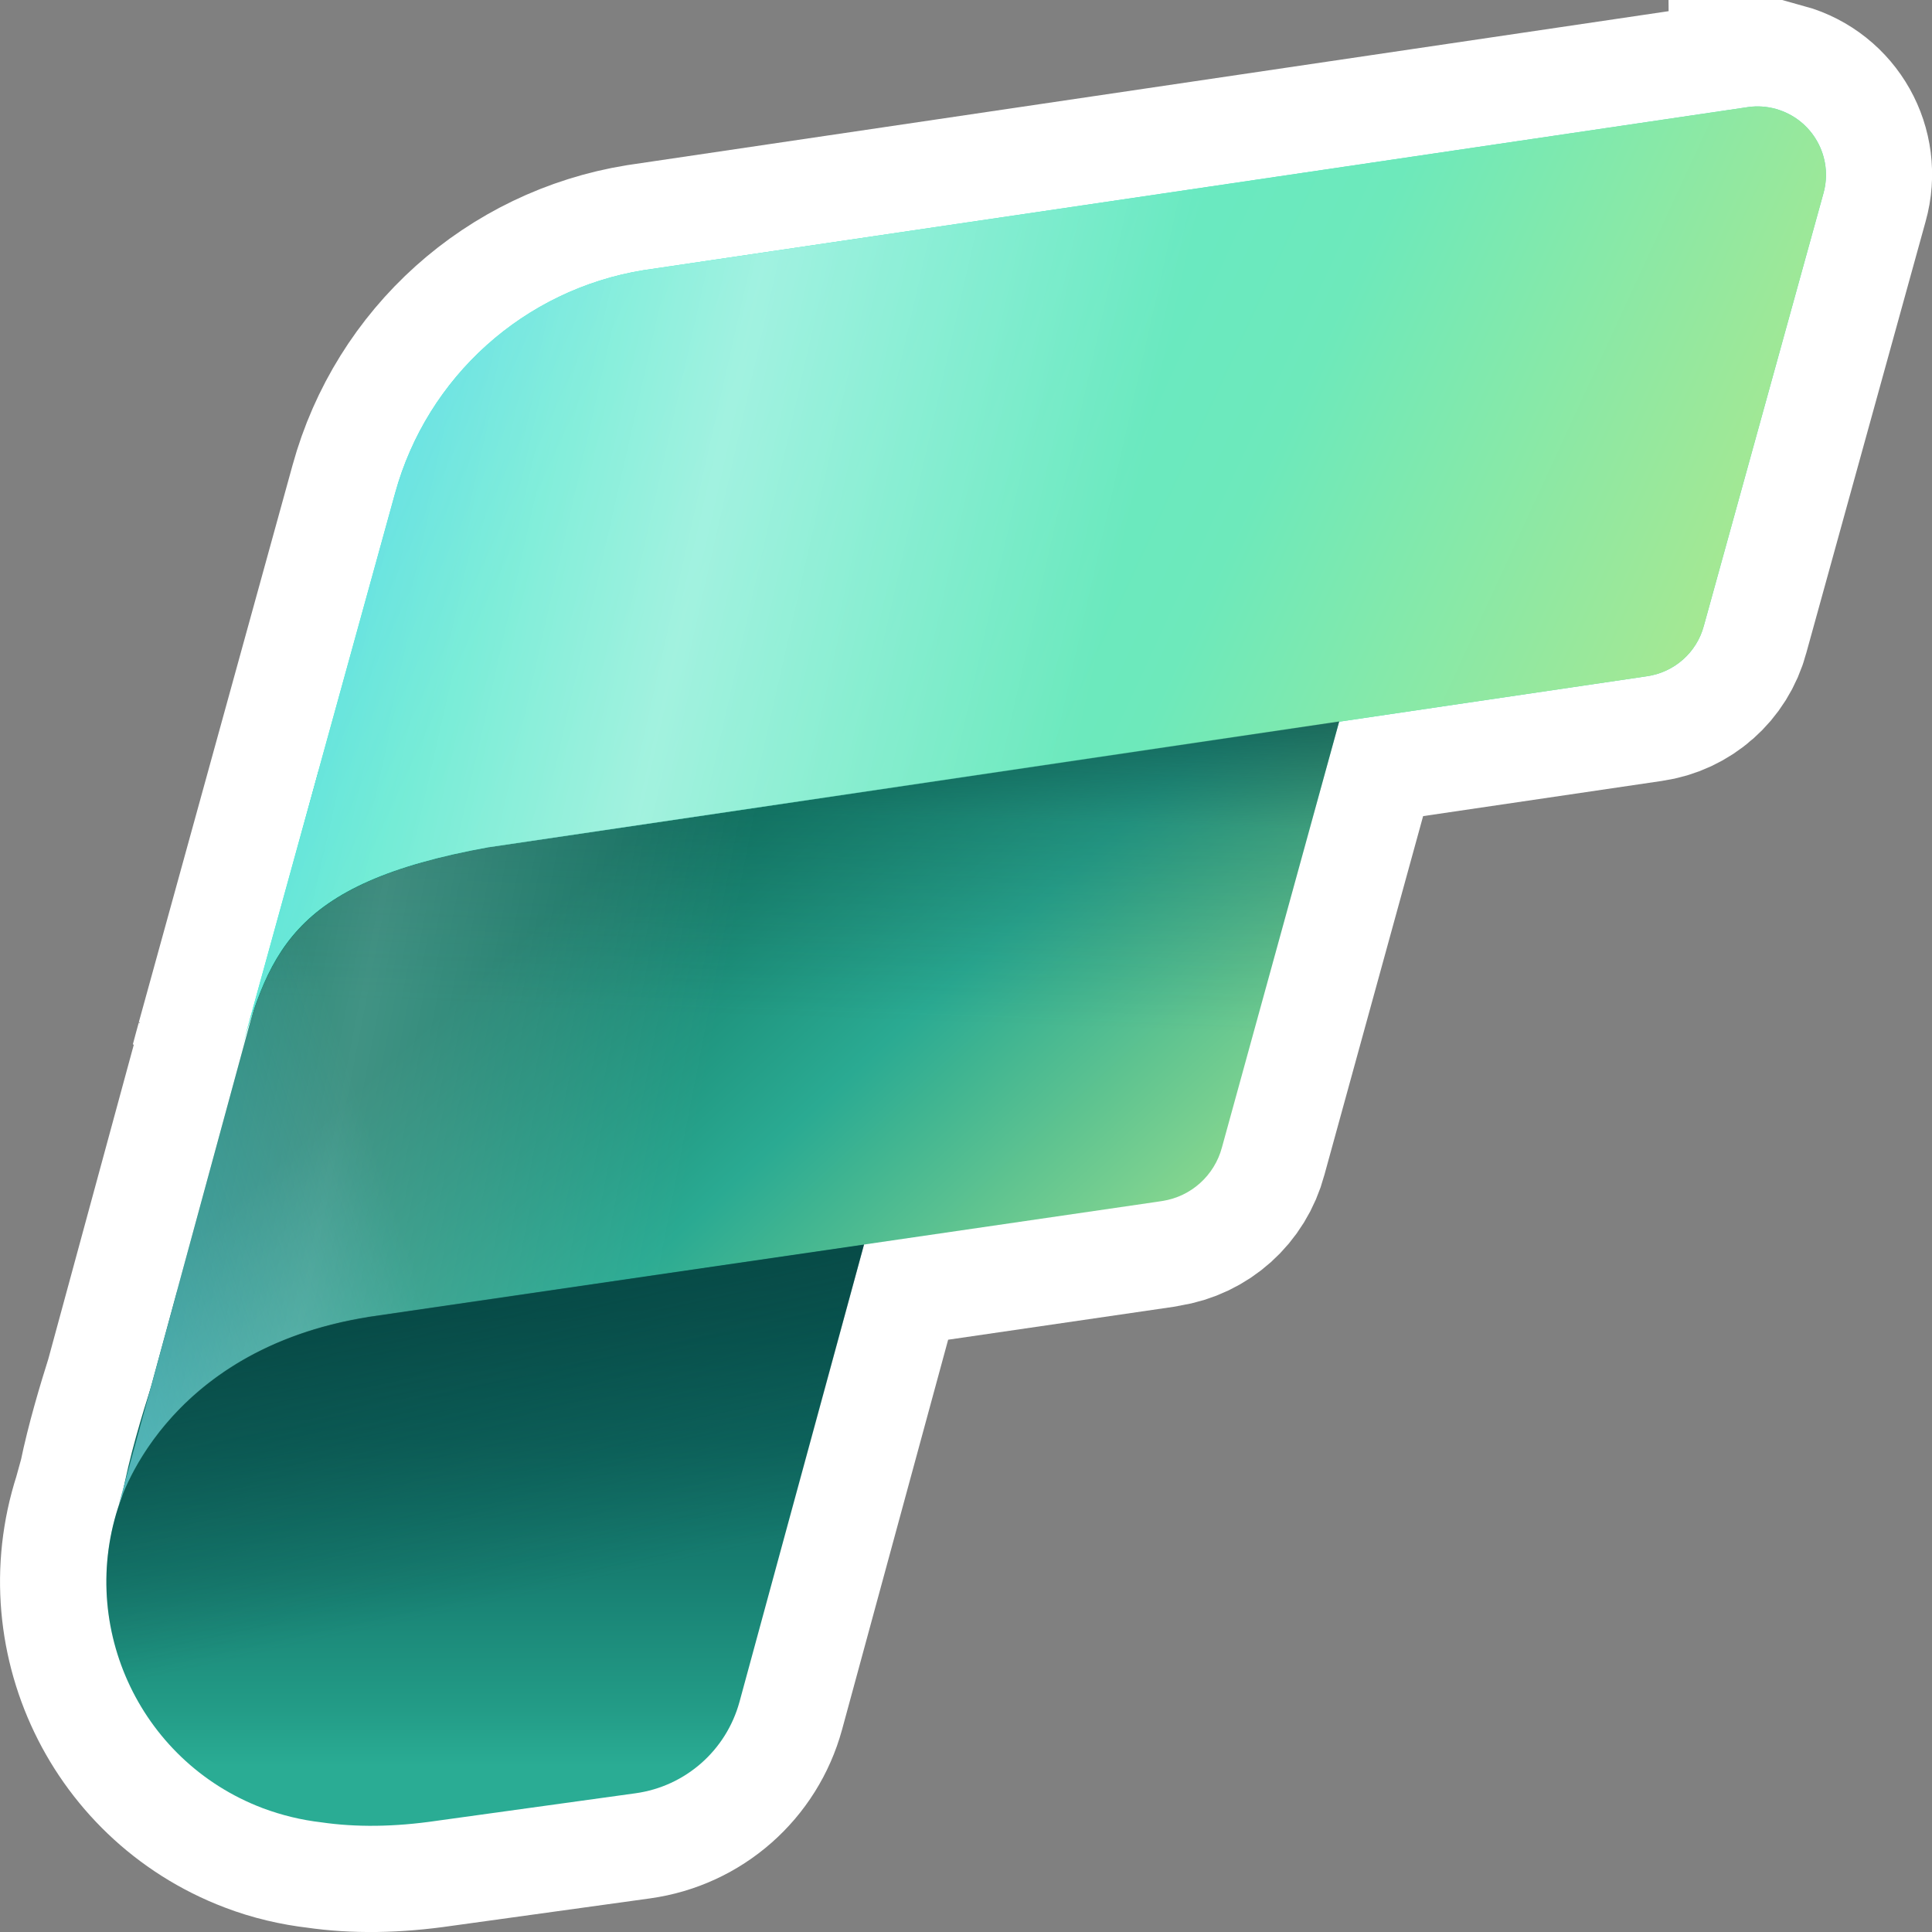 <?xml version="1.0" encoding="UTF-8"?><svg id="Layer_2" xmlns="http://www.w3.org/2000/svg" xmlns:xlink="http://www.w3.org/1999/xlink" viewBox="0 0 109.05 109.06"><rect x="0" y="0" width="109.05" height="109.06" fill="#808080" stroke="none"/><defs><style>.cls-1{fill:url(#linear-gradient-5);fill-opacity:.8;}.cls-2{fill:url(#linear-gradient-10);fill-opacity:.2;}.cls-3{fill:url(#linear-gradient-8);fill-opacity:.4;}.cls-4{fill:url(#linear-gradient-11);}.cls-4,.cls-5,.cls-6,.cls-7{fill-rule:evenodd;}.cls-5{fill:url(#linear-gradient);}.cls-5,.cls-6{stroke:#fff;stroke-miterlimit:10;stroke-width:12px;}.cls-8{fill:url(#linear-gradient-9);}.cls-9{fill:url(#linear-gradient-4);}.cls-10{fill:url(#linear-gradient-6);}.cls-11{fill:url(#linear-gradient-7);}.cls-6{fill:url(#linear-gradient-2);}.cls-7{fill:url(#linear-gradient-3);}</style><linearGradient id="linear-gradient" x1="13.51" y1="59.65" x2="13.22" y2="61.03" gradientUnits="userSpaceOnUse"><stop offset=".06" stop-color="#063d3b" stop-opacity="0"/><stop offset=".17" stop-color="#063d3b" stop-opacity=".14"/><stop offset=".56" stop-color="#063d3b" stop-opacity=".6"/><stop offset=".85" stop-color="#063d3b" stop-opacity=".9"/><stop offset="1" stop-color="#063d3b"/></linearGradient><linearGradient id="linear-gradient-2" x1="57.86" y1="32.76" x2="31.2" y2="163.23" xlink:href="#linear-gradient"/><linearGradient id="linear-gradient-3" x1="-280.05" y1="521.93" x2="-280.05" y2="522.63" gradientTransform="translate(14054.86 26245.28) scale(50.09 -50.09)" gradientUnits="userSpaceOnUse"><stop offset=".06" stop-color="#2aac94"/><stop offset=".15" stop-color="#239c87"/><stop offset=".37" stop-color="#177e71"/><stop offset=".59" stop-color="#0e6961"/><stop offset=".8" stop-color="#095d57"/><stop offset="1" stop-color="#085954"/></linearGradient><linearGradient id="linear-gradient-4" x1="-279.32" y1="522.29" x2="-280" y2="523.03" gradientTransform="translate(14054.86 26245.28) scale(50.09 -50.09)" gradientUnits="userSpaceOnUse"><stop offset=".04" stop-color="#abe88e"/><stop offset=".55" stop-color="#2aaa92"/><stop offset=".91" stop-color="#117865"/></linearGradient><linearGradient id="linear-gradient-5" x1="-280.84" y1="522.51" x2="-280.19" y2="522.73" gradientTransform="translate(14054.86 26245.28) scale(50.09 -50.09)" gradientUnits="userSpaceOnUse"><stop offset="0" stop-color="#6ad6f9"/><stop offset="1" stop-color="#6ad6f9" stop-opacity="0"/></linearGradient><linearGradient id="linear-gradient-6" x1="-280.34" y1="523.32" x2="-278.61" y2="523.32" gradientTransform="translate(14054.86 26245.28) scale(50.09 -50.09)" gradientUnits="userSpaceOnUse"><stop offset=".04" stop-color="#25ffd4"/><stop offset=".87" stop-color="#55ddb9"/></linearGradient><linearGradient id="linear-gradient-7" x1="-280.28" y1="523.69" x2="-278.72" y2="522.97" gradientTransform="translate(14054.86 26245.28) scale(50.09 -50.09)" gradientUnits="userSpaceOnUse"><stop offset="0" stop-color="#6ad6f9"/><stop offset=".23" stop-color="#60e9d0"/><stop offset=".65" stop-color="#6de9bb"/><stop offset=".99" stop-color="#abe88e"/></linearGradient><linearGradient id="linear-gradient-8" x1="-280.18" y1="523.48" x2="-279.34" y2="523.29" gradientTransform="translate(14054.86 26245.28) scale(50.09 -50.09)" gradientUnits="userSpaceOnUse"><stop offset="0" stop-color="#fff" stop-opacity="0"/><stop offset=".46" stop-color="#fff"/><stop offset="1" stop-color="#fff" stop-opacity="0"/></linearGradient><linearGradient id="linear-gradient-9" x1="-279.78" y1="522.7" x2="-279.76" y2="523.29" gradientTransform="translate(14054.86 26245.28) scale(50.09 -50.09)" gradientUnits="userSpaceOnUse"><stop offset=".2" stop-color="#063d3b" stop-opacity="0"/><stop offset=".59" stop-color="#063d3b" stop-opacity=".24"/><stop offset=".87" stop-color="#063d3b" stop-opacity=".75"/></linearGradient><linearGradient id="linear-gradient-10" x1="-280.52" y1="522.87" x2="-279.8" y2="522.73" xlink:href="#linear-gradient-8"/><linearGradient id="linear-gradient-11" x1="-280" y1="522.12" x2="-280.15" y2="522.81" gradientTransform="translate(14054.86 26245.28) scale(50.09 -50.09)" xlink:href="#linear-gradient"/></defs><g id="reflection"><g><g><path class="cls-5" d="M13.62,59.3c-.1,.37-.21,.75-.31,1.14l.31-1.14Z"/><path class="cls-6" d="M100.23,6.14c-.5-.14-1.03-.18-1.54-.11L36.33,15.25c-6.74,1.09-12.22,6.01-14.03,12.59l-8.68,31.45c.21-.76,.42-1.48,.65-2.16l-5.78,21.25c-.47,1.49-1.08,3.51-1.47,5.42l-.34,1.23s.06-.23,.21-.61c0,0,0,.01,0,.02-2.67,7.05,.88,14.94,7.93,17.62,1.07,.41,2.19,.67,3.32,.8,1.92,.28,4.09,.26,6.53-.1l11.2-1.55c2.82-.39,5.12-2.42,5.87-5.16l7.02-25.8,16.51-2.41,.33-.06c1.62-.25,2.94-1.43,3.36-3.02l6.62-24.06h0s0,0,0,0l17.37-2.56c1.54-.22,2.81-1.34,3.21-2.84l6.75-24.41c.58-2.06-.62-4.19-2.68-4.77Z"/></g><g id="layer1"><g id="g968"><path id="path824" class="cls-7" d="M9.98,72.97l-1.42,5.2c-.53,1.66-1.28,4.11-1.67,6.28-2.67,7.06,.89,14.94,7.94,17.61,1.07,.4,2.18,.67,3.31,.8,1.92,.28,4.09,.27,6.53-.09l11.2-1.55c2.82-.39,5.12-2.42,5.87-5.16l7.7-28.29-39.46,5.19Z"/><path id="path826" class="cls-9" d="M20.9,74.31c-11.8,1.83-14.22,10.73-14.22,10.73l11.3-41.52,59.04-7.99-8.05,29.24c-.42,1.57-1.73,2.77-3.37,3.02l-.33,.05-44.71,6.52,.33-.06h0Z"/><path id="path828" class="cls-1" d="M20.9,74.31c-11.8,1.83-14.22,10.73-14.22,10.73l11.3-41.52,59.04-7.99-8.05,29.24c-.42,1.57-1.73,2.77-3.37,3.02l-.33,.05-44.71,6.52,.33-.06h0Z"/><path id="path830" class="cls-10" d="M27.6,47.82l65.36-9.65c1.54-.22,2.81-1.34,3.21-2.84l6.75-24.41c.58-2.06-.62-4.19-2.68-4.77-.5-.14-1.03-.18-1.54-.11L36.33,15.25c-6.74,1.09-12.22,6.01-14.03,12.59L13.3,60.44c1.8-6.59,2.91-10.57,14.28-12.62h0Z"/><path id="path832" class="cls-11" d="M27.6,47.82l65.36-9.65c1.54-.22,2.81-1.34,3.21-2.84l6.75-24.41c.58-2.06-.62-4.19-2.68-4.77-.5-.14-1.03-.18-1.54-.11L36.33,15.25c-6.74,1.09-12.22,6.01-14.03,12.59L13.3,60.44c1.8-6.59,2.91-10.57,14.28-12.62h0Z"/><path id="path834" class="cls-3" d="M27.6,47.82l65.36-9.65c1.54-.22,2.81-1.34,3.21-2.84l6.75-24.41c.58-2.06-.62-4.19-2.68-4.77-.5-.14-1.03-.18-1.54-.11L36.33,15.25c-6.74,1.09-12.22,6.01-14.03,12.59L13.3,60.44c1.8-6.59,2.91-10.57,14.28-12.62h0Z"/><path id="path836" class="cls-8" d="M27.6,47.82c-9.47,1.72-11.82,4.76-13.38,9.54l-7.53,27.68s2.41-8.81,14.06-10.69l44.53-6.49,.33-.06c1.62-.25,2.94-1.43,3.36-3.02l6.62-24.06-47.99,7.09h0Z"/><path id="path838" class="cls-2" d="M27.6,47.82c-9.47,1.72-11.82,4.76-13.38,9.54l-7.53,27.68s2.41-8.81,14.06-10.69l44.53-6.49,.33-.06c1.62-.25,2.94-1.43,3.36-3.02l6.62-24.06-47.99,7.09h0Z"/><path id="path840" class="cls-4" d="M20.75,74.35c-9.85,1.59-13.09,8.11-13.85,10.1-2.67,7.05,.88,14.94,7.93,17.62,1.07,.41,2.19,.67,3.32,.8,1.92,.28,4.09,.26,6.53-.1l11.2-1.55c2.82-.39,5.12-2.42,5.87-5.16l7.02-25.8-28.01,4.08Z"/></g></g></g></g></svg>